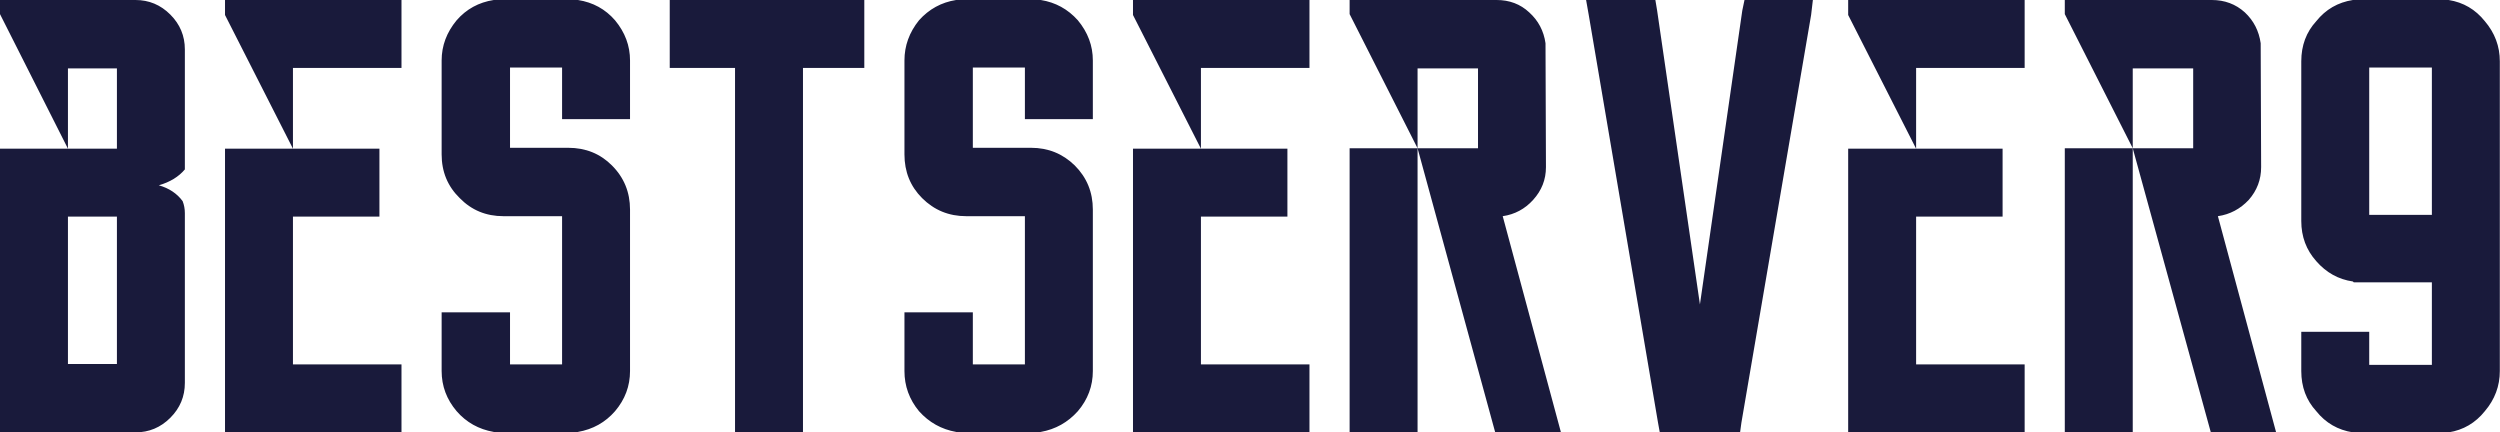 <?xml version="1.0" encoding="UTF-8"?> <svg xmlns="http://www.w3.org/2000/svg" data-v-423bf9ae="" viewBox="0 0 346.898 60" class="font"><g data-v-423bf9ae="" id="7c5bf6d7-6e47-4f64-bd07-44fa45c3a7e7" fill="#191A3B" transform="matrix(6.122,0,0,6.122,-0,-4.286)"><path d="M4.19 1.82L4.19 4.54Q3.98 4.79 3.60 4.90L3.60 4.90Q3.95 5.00 4.14 5.26L4.14 5.26Q4.19 5.39 4.19 5.53L4.19 5.53L4.19 9.38Q4.19 9.84 3.86 10.17Q3.53 10.50 3.07 10.50L3.07 10.50L0 10.50L0 4.07L1.54 4.07L2.65 4.07L2.65 2.25L1.54 2.25L1.54 4.07L0 1.02L0 0.70L3.07 0.70Q3.53 0.70 3.86 1.03Q4.19 1.36 4.19 1.82L4.19 1.82ZM2.65 8.95L2.65 5.61L1.54 5.61L1.54 8.95L2.65 8.95ZM6.64 0.70L6.64 0.70L9.10 0.70L9.10 1.68L9.10 2.24L6.64 2.24L6.64 4.07L8.60 4.07L8.60 4.35L8.60 5.33L8.60 5.61L6.64 5.61L6.64 8.96L9.10 8.96L9.10 9.52L9.10 10.50L6.64 10.50L5.10 10.50L5.10 9.48L5.10 4.07L6.64 4.07L5.10 1.04L5.10 0.70L6.64 0.70ZM13.94 1.16L13.94 1.16Q14.28 1.57 14.28 2.07L14.28 2.07L14.28 3.12L14.28 3.40L14 3.40L13.02 3.40L12.74 3.40L12.74 3.12L12.74 2.23L11.56 2.23L11.56 3.98L11.56 4.05L12.88 4.05Q13.47 4.05 13.87 4.45Q14.28 4.86 14.28 5.45L14.28 5.45L14.28 6.85L14.28 9.11Q14.28 9.62 13.94 10.02L13.94 10.02Q13.61 10.40 13.10 10.49L13.10 10.49L13.08 10.50L13.06 10.50L11.23 10.50L11.21 10.50L11.19 10.49Q10.68 10.40 10.35 10.02L10.35 10.02Q10.01 9.62 10.01 9.11L10.01 9.11L10.01 8.06L10.01 7.78L10.29 7.78L11.28 7.78L11.56 7.78L11.56 8.06L11.56 8.96L12.74 8.96L12.74 5.60L11.41 5.60Q10.82 5.60 10.42 5.19Q10.01 4.79 10.01 4.20L10.01 4.20L10.01 4.10L10.01 3.98L10.01 2.07Q10.01 1.57 10.35 1.16L10.35 1.16Q10.68 0.78 11.19 0.70L11.19 0.70L11.21 0.70L11.23 0.70L13.06 0.70L13.08 0.70L13.10 0.70Q13.61 0.78 13.94 1.16ZM19.59 0.70L19.59 0.70L19.59 2.24L18.20 2.24L18.20 8.67L18.20 10.50L16.66 10.50L16.66 8.67L16.66 2.24L15.18 2.24L15.18 0.70L16.66 0.70L18.20 0.70L19.59 0.70ZM24.43 1.16L24.43 1.16Q24.77 1.57 24.77 2.07L24.77 2.07L24.77 3.12L24.77 3.40L24.49 3.40L23.51 3.40L23.23 3.40L23.23 3.12L23.23 2.23L22.05 2.23L22.05 3.98L22.05 4.05L23.37 4.05Q23.95 4.05 24.36 4.45Q24.77 4.86 24.77 5.45L24.77 5.45L24.77 6.85L24.77 9.11Q24.77 9.62 24.43 10.02L24.43 10.02Q24.09 10.40 23.59 10.49L23.59 10.49L23.56 10.50L23.55 10.50L21.71 10.50L21.70 10.50L21.67 10.49Q21.17 10.40 20.83 10.02L20.83 10.02Q20.50 9.62 20.50 9.11L20.50 9.11L20.50 8.06L20.50 7.78L20.78 7.78L21.77 7.78L22.05 7.78L22.05 8.06L22.05 8.96L23.23 8.96L23.23 5.60L21.90 5.60Q21.31 5.60 20.90 5.19Q20.50 4.79 20.50 4.20L20.50 4.20L20.50 4.10L20.50 3.98L20.50 2.07Q20.50 1.57 20.83 1.16L20.83 1.16Q21.17 0.78 21.67 0.70L21.67 0.70L21.70 0.70L21.71 0.70L23.55 0.70L23.56 0.70L23.59 0.70Q24.09 0.78 24.43 1.16ZM27.22 0.70L27.22 0.70L29.68 0.70L29.68 1.68L29.68 2.24L27.22 2.24L27.22 4.07L29.18 4.07L29.18 4.35L29.18 5.33L29.18 5.61L27.22 5.61L27.22 8.96L29.68 8.96L29.68 9.52L29.68 10.50L27.22 10.50L25.68 10.50L25.68 9.48L25.68 4.07L27.22 4.07L25.68 1.04L25.68 0.70L27.22 0.70ZM34.06 5.60L35.38 10.50L33.89 10.50L32.13 4.06L33.50 4.06L33.50 2.25L32.13 2.25L32.13 4.06L30.59 1.02L30.59 0.70L33.92 0.70Q34.36 0.70 34.66 0.98Q34.97 1.26 35.03 1.68L35.03 1.68L35.04 4.48L35.04 4.49Q35.04 4.91 34.75 5.23Q34.47 5.54 34.06 5.60L34.06 5.60ZM30.59 10.50L30.59 4.06L32.13 4.06L32.13 10.50L30.59 10.50ZM40.77 0.70L40.77 0.70L41.09 0.70L41.05 1.04L39.47 10.28L39.44 10.50L39.20 10.50L37.86 10.50L37.62 10.50L37.58 10.28L36.01 1.04L35.95 0.70L36.29 0.70L37.28 0.70L37.52 0.70L37.56 0.94L38.53 7.60L39.49 0.94L39.54 0.70L39.77 0.70L40.77 0.70ZM43.43 0.70L43.43 0.70L45.89 0.70L45.89 1.68L45.89 2.24L43.43 2.24L43.43 4.07L45.39 4.07L45.39 4.35L45.39 5.33L45.39 5.61L43.43 5.61L43.43 8.96L45.89 8.96L45.89 9.52L45.89 10.50L43.43 10.50L41.89 10.50L41.89 9.48L41.89 4.07L43.43 4.07L41.89 1.04L41.89 0.70L43.43 0.70ZM50.27 5.60L51.59 10.50L50.11 10.50L48.34 4.06L49.71 4.06L49.71 2.25L48.34 2.25L48.34 4.06L46.80 1.02L46.80 0.70L50.13 0.70Q50.57 0.70 50.88 0.98Q51.18 1.26 51.24 1.68L51.24 1.68L51.25 4.48L51.25 4.49Q51.25 4.91 50.97 5.23Q50.68 5.54 50.27 5.60L50.27 5.60ZM46.80 10.50L46.80 4.06L48.34 4.06L48.34 10.50L46.80 10.50ZM56.32 1.18L56.32 1.18Q56.66 1.58 56.66 2.09L56.66 2.09L56.66 9.11Q56.66 9.62 56.32 10.02L56.32 10.02Q56 10.42 55.50 10.50L55.50 10.50L55.47 10.50L55.44 10.50L53.37 10.50L53.35 10.50L53.33 10.50Q52.82 10.42 52.50 10.02L52.50 10.02Q52.16 9.65 52.16 9.11L52.16 9.11L52.16 8.22L53.70 8.22L53.70 8.97L55.12 8.97L55.12 7.10L53.37 7.10L53.35 7.10L53.33 7.08Q52.84 7.01 52.50 6.62L52.50 6.62Q52.16 6.24 52.16 5.71L52.16 5.71L52.16 2.09Q52.16 1.55 52.50 1.18L52.50 1.18Q52.82 0.78 53.33 0.70L53.33 0.70L55.44 0.70L55.47 0.70L55.50 0.70Q56 0.78 56.32 1.18ZM55.12 5.57L55.12 2.23L53.70 2.23L53.70 5.57L55.12 5.57Z"></path></g></svg> 